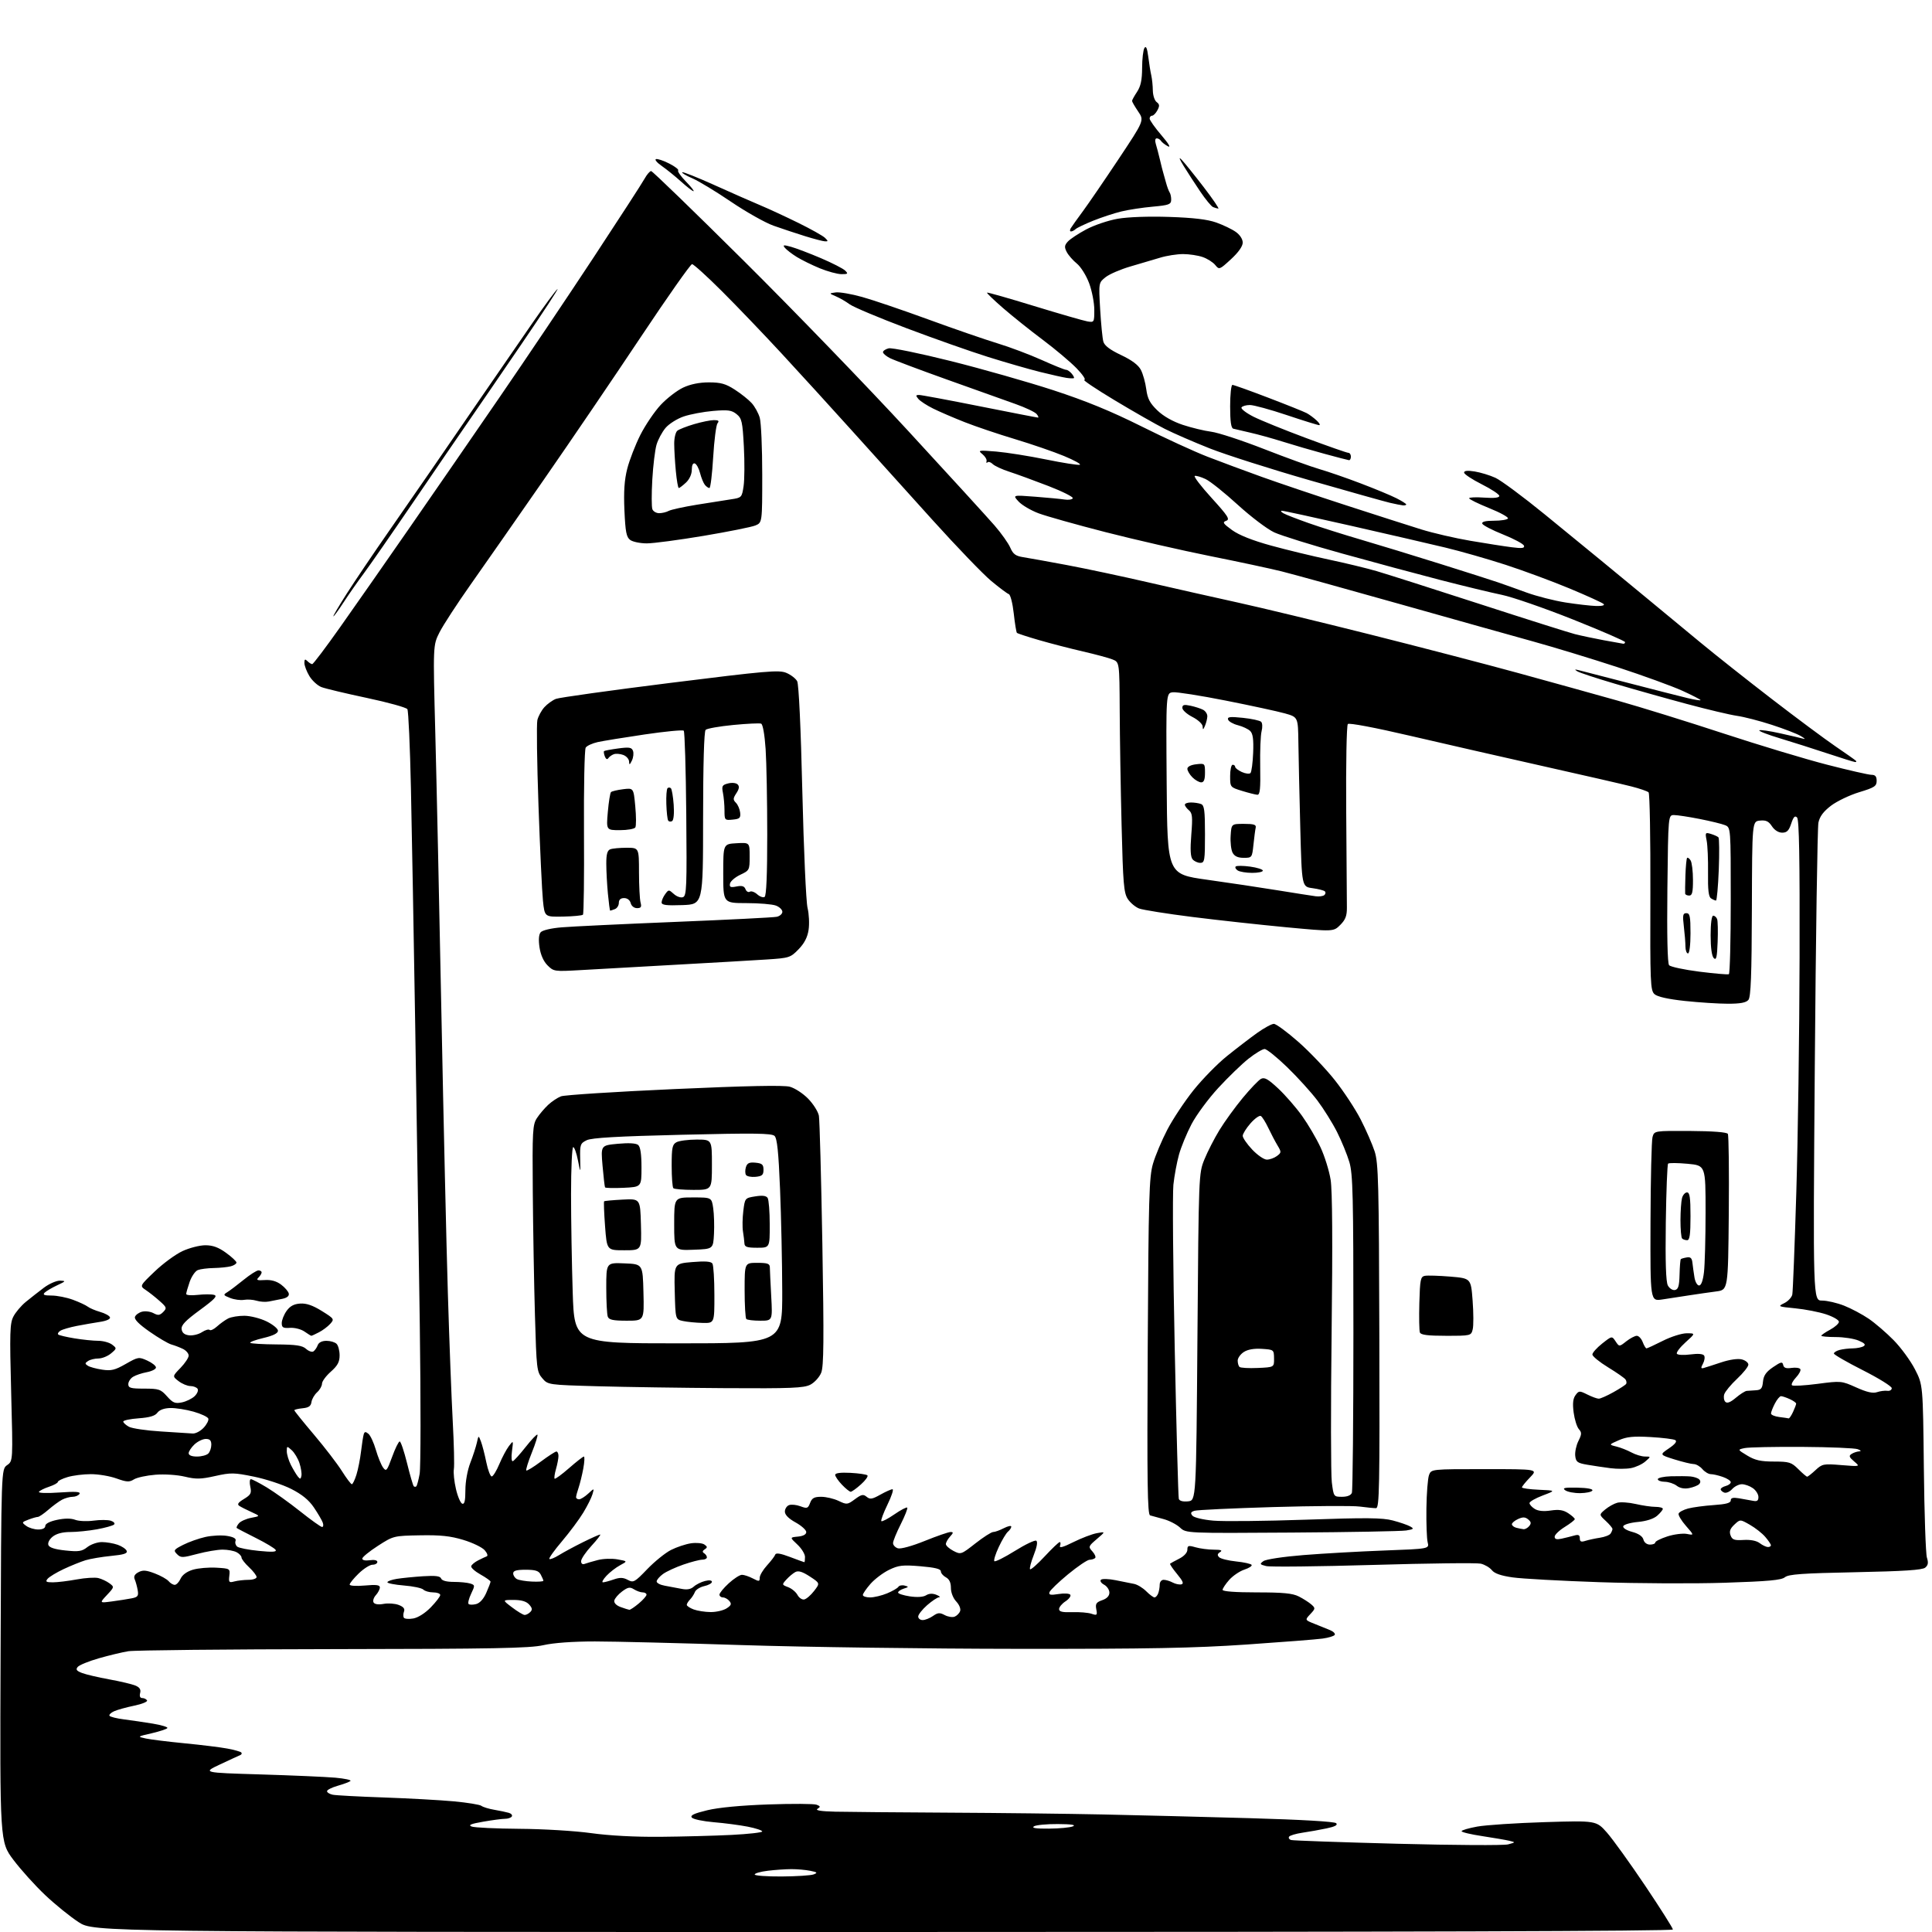<?xml version="1.0" encoding="UTF-8" standalone="no"?>
<svg 
  version="1.1" 
  xmlns="http://www.w3.org/2000/svg" 
  xmlns:xlink="http://www.w3.org/1999/xlink" 
  xmlns:svg="http://www.w3.org/2000/svg"
  xmlns:rdf="http://www.w3.org/1999/02/22-rdf-syntax-ns#"
  xmlns:cc="http://creativecommons.org/ns#"
  xmlns:dc="http://purl.org/dc/elements/1.1/"
  viewBox="0 0 768 768"
  width="768"
  height="768"
>
<style>svg {background-color: white; }</style>"
<path stroke="none" fill="black" fill-rule="evenodd" d="M351.16,768.00C37.31,768.00 37.31,768.00 31.29,764.11C27.98,761.97 22.00,757.14 18.01,753.37C14.02,749.61 8.33,743.30 5.35,739.35C-0.05,732.17 -0.05,732.17 0.23,658.10C0.50,584.04 0.50,584.04 2.83,582.41C5.16,580.78 5.16,580.78 4.44,553.61C3.81,529.78 3.92,526.06 5.32,523.36C6.19,521.66 8.39,519.06 10.20,517.57C12.02,516.08 15.25,513.54 17.39,511.93C19.53,510.31 22.45,509.04 23.89,509.08C26.30,509.16 26.20,509.30 22.69,510.94C20.60,511.92 18.37,513.23 17.74,513.86C16.89,514.71 17.58,515.00 20.52,515.00C22.67,515.00 26.47,515.75 28.97,516.67C31.46,517.59 34.13,518.83 34.89,519.42C35.66,520.01 37.87,520.95 39.81,521.51C41.75,522.06 43.51,523.03 43.72,523.66C43.95,524.34 42.36,525.07 39.80,525.46C37.44,525.82 33.25,526.55 30.50,527.08C27.75,527.62 24.84,528.47 24.03,528.97C23.22,529.48 22.82,530.15 23.14,530.48C23.46,530.80 26.38,531.49 29.61,532.02C32.85,532.55 37.10,532.99 39.06,532.99C41.02,533.00 43.49,533.68 44.56,534.50C46.46,535.97 46.46,536.04 44.14,538.00C42.84,539.10 40.59,540.01 39.14,540.02C37.69,540.02 35.83,540.47 35.00,541.02C33.72,541.86 33.71,542.13 34.92,542.91C35.69,543.41 38.26,544.11 40.61,544.46C44.20,545.00 45.70,544.64 49.98,542.19C54.92,539.38 55.19,539.33 58.54,540.85C60.44,541.71 62.00,542.95 62.00,543.60C62.00,544.25 60.37,545.08 58.38,545.46C56.38,545.83 53.91,546.66 52.88,547.31C51.84,547.95 51.00,549.27 51.00,550.24C51.00,551.73 51.96,552.00 57.33,552.00C63.14,552.00 63.90,552.25 66.40,555.07C68.73,557.68 69.60,558.03 72.32,557.47C74.07,557.10 76.34,555.99 77.37,555.00C78.40,554.01 78.94,552.71 78.56,552.10C78.19,551.50 76.90,550.99 75.69,550.98C74.49,550.97 72.38,550.09 71.00,549.03C68.50,547.11 68.50,547.11 71.75,543.76C73.54,541.91 75.00,539.71 75.00,538.87C75.00,538.03 73.99,536.84 72.75,536.23C71.51,535.62 69.45,534.83 68.16,534.47C66.87,534.11 62.96,531.81 59.46,529.36C55.18,526.37 53.28,524.43 53.66,523.45C53.97,522.64 55.25,521.72 56.52,521.41C57.78,521.09 59.81,521.36 61.02,522.01C62.83,522.98 63.53,522.89 64.87,521.54C66.38,520.00 66.28,519.68 63.48,517.19C61.83,515.71 59.35,513.75 57.98,512.83C55.50,511.17 55.50,511.17 61.50,505.43C64.80,502.27 69.75,498.64 72.50,497.35C75.25,496.07 79.34,495.02 81.60,495.01C84.58,495.00 86.83,495.82 89.85,498.01C92.13,499.66 94.00,501.41 94.00,501.89C94.00,502.37 92.99,503.04 91.75,503.37C90.51,503.70 87.47,504.01 85.00,504.06C82.53,504.10 79.66,504.47 78.64,504.87C77.62,505.27 76.16,507.38 75.40,509.55C74.65,511.72 74.02,513.90 74.02,514.38C74.01,514.86 76.06,515.03 78.58,514.74C81.10,514.46 84.02,514.45 85.07,514.73C86.59,515.13 85.42,516.38 79.44,520.77C73.66,525.01 71.97,526.79 72.20,528.40C72.41,529.84 73.35,530.60 75.19,530.81C76.67,530.98 78.96,530.42 80.27,529.56C81.59,528.70 82.96,528.30 83.33,528.67C83.70,529.04 85.02,528.42 86.25,527.30C87.49,526.17 89.48,524.74 90.68,524.12C91.89,523.51 94.81,523.02 97.18,523.04C99.56,523.06 103.53,524.08 106.00,525.29C108.47,526.51 110.50,528.17 110.50,529.00C110.50,530.00 108.58,530.96 104.71,531.87C101.52,532.63 99.17,533.50 99.47,533.80C99.78,534.11 104.47,534.39 109.91,534.43C117.73,534.49 120.18,534.85 121.67,536.20C122.70,537.13 124.02,537.58 124.60,537.20C125.17,536.81 125.94,535.71 126.29,534.75C126.70,533.65 127.98,533.00 129.77,533.00C131.33,533.00 133.14,533.54 133.80,534.20C134.46,534.86 135.00,536.92 135.00,538.79C135.00,541.40 134.20,542.88 131.50,545.27C129.57,546.97 128.00,549.12 128.00,550.03C128.00,550.94 127.13,552.48 126.06,553.45C124.99,554.42 123.97,556.17 123.81,557.35C123.58,558.96 122.69,559.58 120.25,559.81C118.46,559.99 117.00,560.34 117.00,560.61C117.00,560.87 120.51,565.23 124.80,570.29C129.09,575.36 134.08,581.86 135.90,584.75C137.72,587.64 139.50,590.00 139.86,590.00C140.22,590.00 141.04,588.30 141.69,586.22C142.34,584.14 143.16,579.98 143.52,576.97C143.87,573.96 144.36,570.89 144.59,570.14C144.93,569.07 145.33,569.03 146.47,569.97C147.26,570.63 148.58,573.49 149.41,576.33C150.24,579.18 151.53,582.34 152.28,583.37C153.53,585.08 153.83,584.72 155.88,579.12C157.10,575.75 158.46,573.00 158.89,573.00C159.32,573.00 160.63,576.89 161.81,581.64C162.98,586.39 164.18,590.51 164.47,590.80C164.76,591.09 165.22,591.11 165.50,590.83C165.77,590.56 166.37,588.35 166.81,585.92C167.26,583.49 167.29,556.75 166.87,526.50C166.44,496.25 165.63,442.70 165.05,407.50C164.48,372.30 163.71,329.92 163.35,313.32C162.99,296.71 162.36,282.58 161.94,281.91C161.53,281.24 154.28,279.23 145.84,277.44C137.41,275.65 129.26,273.71 127.75,273.12C126.24,272.53 124.10,270.58 123.00,268.77C121.91,266.97 121.01,264.62 121.00,263.55C121.00,262.03 121.27,261.87 122.20,262.80C122.86,263.46 123.72,264.00 124.11,264.00C124.51,264.00 129.52,257.36 135.25,249.25C140.99,241.14 153.32,223.47 162.66,210.00C172.01,196.53 188.13,173.15 198.49,158.06C208.86,142.97 225.70,117.92 235.92,102.40C246.14,86.87 255.27,72.78 256.20,71.08C257.14,69.39 258.32,68.00 258.83,68.00C259.34,68.00 275.95,84.09 295.74,103.75C315.53,123.41 344.95,153.85 361.11,171.40C377.28,188.94 392.69,205.82 395.36,208.90C398.03,211.98 400.84,215.94 401.60,217.70C402.72,220.28 403.73,221.02 406.74,221.49C408.81,221.81 416.57,223.21 424.00,224.60C431.43,225.99 446.05,229.10 456.50,231.51C466.95,233.92 482.93,237.52 492.00,239.51C501.07,241.50 524.70,247.20 544.50,252.18C564.30,257.16 590.85,264.07 603.50,267.54C616.15,271.01 633.92,275.94 643.00,278.50C652.08,281.06 670.99,286.92 685.04,291.54C699.08,296.15 717.61,301.74 726.22,303.96C734.83,306.18 742.80,308.00 743.94,308.00C745.45,308.00 746.00,308.64 746.00,310.40C746.00,312.51 745.14,313.07 739.07,314.91C735.25,316.07 730.21,318.49 727.85,320.28C724.82,322.60 723.36,324.56 722.85,327.02C722.46,328.94 721.81,372.46 721.41,423.75C720.69,517.00 720.69,517.00 724.31,517.00C726.30,517.00 730.24,517.91 733.08,519.03C735.91,520.15 740.31,522.49 742.86,524.23C745.41,525.97 749.87,529.81 752.77,532.76C755.66,535.71 759.47,540.91 761.22,544.31C764.40,550.50 764.40,550.50 764.76,583.50C764.95,601.65 765.50,617.71 765.98,619.19C766.63,621.20 766.46,622.20 765.30,623.16C764.16,624.11 756.79,624.59 737.53,624.98C716.43,625.40 710.96,625.79 709.52,626.98C708.14,628.13 702.87,628.61 685.62,629.17C673.46,629.56 651.02,629.46 635.76,628.94C620.51,628.42 605.00,627.57 601.30,627.04C596.70,626.39 594.09,625.49 593.04,624.17C592.19,623.11 590.21,621.95 588.63,621.58C587.05,621.21 567.84,621.43 545.95,622.08C524.05,622.72 504.87,622.93 503.32,622.54C500.76,621.90 500.66,621.72 502.23,620.57C503.21,619.85 510.12,618.81 518.23,618.16C526.08,617.53 540.53,616.71 550.34,616.35C568.17,615.68 568.17,615.68 567.52,613.09C567.16,611.67 566.94,605.59 567.02,599.60C567.10,593.60 567.57,587.64 568.06,586.35C568.95,584.00 568.95,584.00 590.17,584.00C611.39,584.00 611.39,584.00 608.20,587.30C606.44,589.11 605.00,590.89 605.00,591.25C605.00,591.61 608.04,592.04 611.75,592.20C618.50,592.50 618.50,592.50 613.25,594.48C610.36,595.58 608.00,596.93 608.00,597.49C608.00,598.06 608.93,599.10 610.07,599.81C611.42,600.66 613.62,600.88 616.46,600.45C619.68,599.97 621.44,600.24 623.39,601.52C624.82,602.46 626.00,603.52 626.00,603.88C626.00,604.24 624.20,605.64 622.00,607.00C619.80,608.36 618.00,610.10 618.00,610.86C618.00,611.86 618.78,612.08 620.75,611.65C622.26,611.32 624.51,610.76 625.75,610.41C627.46,609.92 628.00,610.18 628.00,611.50C628.00,612.84 628.50,613.07 630.25,612.51C631.49,612.12 634.08,611.56 636.00,611.27C637.92,610.98 639.83,610.24 640.23,609.62C640.64,609.00 640.98,608.18 640.98,607.79C640.99,607.40 639.79,605.96 638.32,604.60C635.64,602.11 635.64,602.11 638.07,600.06C639.41,598.94 641.57,597.72 642.88,597.37C644.19,597.01 647.49,597.23 650.21,597.86C652.93,598.49 656.47,599.00 658.08,599.00C659.68,599.00 661.00,599.35 661.00,599.78C661.00,600.21 659.99,601.44 658.75,602.53C657.34,603.76 654.48,604.69 651.08,605.00C648.10,605.27 645.48,606.04 645.26,606.69C645.04,607.38 646.54,608.34 648.82,608.95C651.38,609.64 652.95,610.72 653.29,612.01C653.60,613.20 654.66,614.00 655.91,614.00C657.06,614.00 658.00,613.62 658.00,613.15C658.00,612.69 660.16,611.61 662.80,610.75C665.44,609.90 668.93,609.46 670.55,609.76C673.49,610.33 673.49,610.33 670.20,606.57C668.38,604.50 667.07,602.30 667.27,601.68C667.48,601.06 669.19,600.15 671.07,599.65C672.96,599.16 677.54,598.54 681.25,598.29C686.13,597.96 688.00,597.45 688.00,596.44C688.00,595.43 688.88,595.20 691.25,595.59C693.04,595.89 695.51,596.34 696.75,596.58C698.47,596.93 699.00,596.58 699.00,595.08C699.00,594.00 698.00,592.41 696.78,591.56C695.56,590.70 693.60,590.00 692.43,590.00C691.27,590.00 689.52,590.87 688.56,591.93C687.60,593.00 686.18,593.62 685.41,593.33C684.63,593.03 684.00,592.44 684.00,592.01C684.00,591.58 684.90,591.00 686.00,590.71C687.10,590.42 688.00,589.74 688.00,589.19C688.00,588.64 686.58,587.70 684.85,587.10C683.12,586.49 680.97,586.00 680.07,586.00C679.18,586.00 677.67,585.10 676.73,584.00C675.79,582.90 674.23,581.99 673.26,581.99C672.29,581.98 668.84,581.14 665.59,580.13C659.69,578.28 659.69,578.28 663.42,575.75C665.90,574.07 666.75,572.96 665.96,572.47C665.30,572.07 660.88,571.52 656.13,571.25C649.29,570.86 646.67,571.12 643.50,572.51C639.50,574.27 639.50,574.27 642.50,575.01C644.15,575.41 646.85,576.47 648.50,577.36C650.15,578.26 652.58,578.99 653.90,578.99C656.31,579.00 656.31,579.00 654.02,580.98C652.77,582.07 650.20,583.25 648.32,583.60C646.43,583.95 642.78,583.97 640.19,583.63C637.61,583.30 633.48,582.68 631.00,582.26C627.05,581.59 626.46,581.16 626.18,578.74C626.01,577.22 626.57,574.56 627.44,572.82C628.79,570.12 628.81,569.45 627.61,568.09C626.84,567.21 625.92,564.25 625.55,561.50C625.08,557.92 625.29,555.96 626.29,554.60C627.62,552.80 627.86,552.78 631.00,554.35C632.82,555.26 634.86,556.00 635.53,556.00C636.20,556.00 638.83,554.84 641.36,553.42C643.90,552.00 646.18,550.52 646.42,550.12C646.67,549.73 646.56,548.95 646.18,548.38C645.81,547.82 642.69,545.64 639.25,543.54C635.81,541.44 633.00,539.14 633.00,538.44C633.00,537.74 634.75,535.78 636.88,534.09C640.77,531.02 640.77,531.02 642.22,533.21C643.68,535.40 643.68,535.40 646.47,533.20C648.01,531.99 649.90,531.00 650.66,531.00C651.42,531.00 652.48,532.12 653.00,533.50C653.52,534.88 654.20,536.00 654.50,536.00C654.81,536.00 657.73,534.65 661.00,533.00C664.27,531.35 668.53,530.00 670.47,530.00C674.01,530.00 674.01,530.00 670.01,533.61C667.81,535.59 666.27,537.63 666.58,538.13C666.89,538.64 669.31,538.76 671.95,538.41C675.00,538.01 676.99,538.17 677.42,538.87C677.79,539.47 677.58,540.91 676.96,542.07C676.07,543.74 676.11,544.10 677.17,543.82C677.90,543.63 681.03,542.62 684.12,541.59C687.51,540.46 690.78,539.98 692.37,540.38C693.82,540.74 695.00,541.68 695.00,542.46C695.00,543.25 692.99,545.78 690.52,548.09C688.06,550.39 685.77,553.16 685.42,554.24C685.08,555.32 685.27,556.67 685.84,557.24C686.56,557.96 687.85,557.47 690.02,555.64C691.74,554.19 693.68,552.96 694.33,552.90C694.97,552.85 696.62,552.73 698.00,552.65C700.05,552.53 700.56,551.92 700.81,549.24C701.05,546.79 702.04,545.36 704.81,543.47C707.96,541.33 708.55,541.20 708.84,542.58C709.09,543.76 709.99,544.08 712.14,543.77C713.76,543.53 715.34,543.74 715.65,544.24C715.96,544.74 715.19,546.24 713.93,547.57C712.68,548.90 711.96,550.30 712.33,550.67C712.71,551.04 717.27,550.79 722.48,550.11C731.85,548.88 732.02,548.90 737.89,551.53C742.12,553.43 744.49,553.97 746.16,553.40C747.45,552.97 749.29,552.73 750.25,552.87C751.21,553.01 752.00,552.53 752.00,551.81C751.99,551.09 746.82,547.88 740.50,544.68C734.17,541.48 729.00,538.49 729.00,538.05C729.00,537.60 730.01,536.96 731.25,536.63C732.49,536.30 734.85,536.01 736.50,536.00C738.15,535.98 740.09,535.59 740.82,535.13C741.77,534.53 741.21,533.91 738.82,532.90C736.99,532.13 732.91,531.50 729.75,531.50C726.59,531.50 724.00,531.26 724.00,530.98C724.00,530.69 725.58,529.61 727.50,528.57C729.43,527.53 731.00,526.12 731.00,525.42C731.00,524.73 728.71,523.40 725.91,522.47C723.11,521.54 717.60,520.47 713.66,520.08C706.75,519.41 706.60,519.33 709.27,518.02C710.80,517.27 712.24,515.72 712.47,514.58C712.70,513.44 713.42,495.18 714.06,474.00C714.70,452.82 715.29,410.89 715.36,380.80C715.46,340.98 715.19,325.80 714.36,324.96C713.50,324.10 712.92,324.71 712.03,327.41C711.11,330.20 710.31,331.00 708.45,331.00C706.98,331.00 705.40,330.01 704.37,328.45C703.07,326.46 702.01,325.96 699.60,326.20C696.50,326.50 696.50,326.50 696.40,361.22C696.32,387.68 695.99,396.31 695.02,397.47C694.11,398.57 691.83,399.00 686.92,399.00C683.16,399.00 675.45,398.50 669.79,397.90C663.11,397.18 658.87,396.24 657.71,395.21C656.04,393.72 655.93,390.94 656.05,354.70C656.12,333.29 655.80,315.41 655.34,314.97C654.88,314.52 651.80,313.46 648.50,312.62C645.20,311.77 629.45,308.15 613.50,304.58C597.55,301.00 573.74,295.56 560.59,292.50C546.58,289.23 536.31,287.29 535.79,287.81C535.29,288.31 535.00,303.71 535.14,322.60C535.27,341.25 535.39,358.41 535.41,360.75C535.44,364.06 534.85,365.60 532.77,367.68C530.09,370.36 530.09,370.36 511.30,368.60C500.96,367.62 484.18,365.79 474.00,364.51C463.82,363.23 454.29,361.71 452.80,361.14C451.32,360.56 449.29,358.85 448.30,357.34C446.73,354.94 446.42,351.24 445.85,328.05C445.48,313.45 445.15,292.89 445.10,282.37C445.00,263.24 445.00,263.24 442.25,262.14C440.74,261.53 435.45,260.11 430.50,258.97C425.55,257.83 417.72,255.81 413.10,254.47C408.48,253.13 404.49,251.83 404.24,251.57C403.99,251.32 403.42,247.84 402.98,243.84C402.54,239.83 401.66,236.39 401.01,236.17C400.37,235.96 397.21,233.59 394.00,230.92C390.79,228.25 380.34,217.39 370.76,206.78C361.19,196.18 346.67,180.07 338.49,171.00C330.32,161.93 317.80,148.20 310.68,140.50C303.56,132.80 292.89,121.66 286.96,115.75C281.04,109.84 275.70,105.00 275.10,105.00C274.51,105.00 265.40,117.94 254.87,133.75C244.35,149.56 226.99,175.10 216.30,190.50C205.61,205.90 192.46,224.74 187.08,232.37C181.70,240.00 176.13,248.55 174.71,251.37C172.12,256.50 172.12,256.50 173.04,291.50C173.55,310.75 174.64,360.93 175.47,403.00C176.30,445.07 177.45,495.02 178.03,514.00C178.60,532.98 179.48,555.92 179.97,565.00C180.46,574.08 180.66,582.62 180.42,584.00C180.18,585.38 180.55,588.94 181.25,591.92C181.94,594.90 183.07,597.52 183.76,597.75C184.65,598.05 185.00,596.55 185.00,592.35C185.00,588.97 185.82,584.44 186.95,581.52C188.02,578.76 189.19,575.15 189.56,573.50C190.22,570.50 190.22,570.50 191.18,573.00C191.71,574.38 192.67,578.10 193.32,581.28C193.97,584.45 194.95,586.99 195.50,586.91C196.05,586.82 197.40,584.61 198.50,581.98C199.60,579.35 201.31,576.15 202.29,574.85C204.09,572.50 204.09,572.50 203.52,576.84C203.19,579.31 203.34,581.04 203.86,580.84C204.37,580.65 206.67,578.10 208.98,575.17C211.29,572.24 213.38,570.05 213.63,570.30C213.88,570.55 212.89,573.76 211.42,577.42C209.95,581.09 208.96,584.29 209.20,584.54C209.45,584.79 212.06,583.19 215.01,580.99C217.95,578.80 220.73,577.00 221.18,577.00C221.63,577.00 222.00,577.79 222.00,578.76C222.00,579.72 221.56,582.06 221.02,583.94C220.48,585.83 220.23,587.56 220.47,587.80C220.71,588.04 223.28,586.16 226.19,583.62C229.09,581.08 231.75,579.00 232.10,579.00C232.45,579.00 232.35,581.14 231.87,583.75C231.39,586.36 230.54,589.80 230.00,591.40C229.45,592.99 229.00,594.68 229.00,595.15C229.00,595.62 229.53,596.00 230.19,596.00C230.84,596.00 232.47,594.99 233.81,593.75C236.25,591.50 236.25,591.50 235.51,594.00C235.11,595.38 233.46,598.67 231.85,601.32C230.25,603.97 226.44,609.08 223.40,612.67C220.35,616.26 218.09,619.43 218.38,619.71C218.66,620.00 220.38,619.31 222.20,618.19C224.01,617.06 228.29,614.76 231.69,613.07C235.10,611.38 238.20,610.00 238.57,610.00C238.95,610.00 237.40,612.01 235.13,614.48C232.86,616.94 231.00,619.69 231.00,620.58C231.00,621.59 231.55,622.00 232.44,621.66C233.23,621.36 235.59,620.67 237.69,620.13C239.78,619.59 243.30,619.48 245.50,619.88C249.50,620.60 249.50,620.60 246.50,622.21C244.85,623.09 242.41,624.98 241.08,626.40C239.74,627.83 239.11,629.00 239.68,629.00C240.24,629.00 242.15,628.49 243.93,627.87C246.42,627.01 247.71,627.04 249.56,628.03C251.80,629.23 252.29,628.96 257.27,623.78C260.19,620.74 264.44,617.31 266.70,616.15C268.96,615.00 272.55,613.80 274.66,613.49C276.77,613.18 279.18,613.40 280.00,613.97C281.24,614.82 281.27,615.15 280.14,615.88C279.20,616.49 279.12,616.96 279.89,617.43C280.50,617.81 281.00,618.54 281.00,619.06C281.00,619.58 280.17,620.00 279.16,620.00C278.14,620.00 274.78,620.87 271.67,621.94C268.57,623.01 264.92,624.69 263.55,625.69C262.18,626.69 261.05,628.01 261.03,628.64C261.01,629.27 262.46,630.03 264.25,630.34C266.04,630.65 268.98,631.21 270.79,631.57C273.10,632.04 274.59,631.78 275.79,630.70C276.73,629.85 278.74,628.85 280.25,628.47C281.91,628.05 283.00,628.19 283.00,628.81C283.00,629.38 281.62,630.14 279.93,630.51C278.25,630.89 276.58,631.93 276.24,632.84C275.89,633.75 275.02,635.09 274.31,635.82C273.59,636.55 273.00,637.51 273.00,637.95C273.00,638.39 274.24,639.22 275.75,639.78C277.26,640.34 280.30,640.81 282.50,640.82C284.70,640.84 287.54,640.18 288.82,639.36C290.68,638.16 290.90,637.58 289.94,636.43C289.29,635.64 288.14,635.00 287.38,635.00C286.62,635.00 286.00,634.50 286.00,633.88C286.00,633.27 287.66,631.25 289.70,629.38C291.73,627.52 294.09,626.00 294.95,626.01C295.80,626.01 297.74,626.66 299.25,627.45C301.74,628.75 302.00,628.72 302.00,627.16C302.00,626.22 303.31,624.02 304.90,622.27C306.50,620.52 307.97,618.59 308.18,617.97C308.43,617.20 310.30,617.50 314.03,618.92C317.04,620.06 319.61,621.00 319.75,621.00C319.89,621.00 320.00,620.06 320.00,618.90C320.00,617.75 318.63,615.53 316.96,613.97C313.93,611.13 313.93,611.13 317.21,610.82C319.31,610.61 320.50,609.96 320.50,609.02C320.50,608.21 318.59,606.48 316.25,605.19C313.50,603.68 312.00,602.16 312.00,600.89C312.00,599.82 312.74,598.65 313.65,598.31C314.55,597.96 316.60,598.17 318.20,598.77C320.83,599.76 321.19,599.64 322.03,597.43C322.76,595.50 323.66,595.00 326.44,595.00C328.36,595.00 331.46,595.73 333.34,596.62C336.61,598.18 336.87,598.16 339.83,595.97C342.44,594.04 343.16,593.89 344.50,595.00C345.84,596.11 346.70,595.97 349.93,594.16C352.04,592.97 354.22,592.00 354.77,592.00C355.32,592.00 354.43,594.74 352.80,598.08C351.17,601.43 350.07,604.40 350.35,604.68C350.63,604.96 352.95,603.76 355.50,602.00C358.05,600.24 360.36,599.03 360.64,599.30C360.91,599.57 359.75,602.53 358.07,605.87C356.38,609.21 355.00,612.60 355.00,613.40C355.00,614.21 355.86,615.14 356.91,615.47C358.03,615.83 362.49,614.61 367.61,612.54C372.44,610.59 377.05,609.00 377.85,609.00C379.06,609.00 379.03,609.31 377.65,610.83C376.74,611.83 376.00,613.17 376.00,613.80C376.00,614.43 377.35,615.64 378.99,616.50C381.94,618.02 382.07,617.97 387.74,613.52C390.91,611.04 394.08,609.00 394.80,609.00C395.51,609.00 397.43,608.31 399.05,607.47C400.67,606.64 402.00,606.36 402.00,606.85C402.00,607.35 401.41,608.25 400.69,608.85C399.96,609.45 398.31,612.20 397.02,614.97C395.72,617.73 394.94,620.27 395.27,620.60C395.61,620.94 399.27,619.11 403.41,616.53C407.54,613.95 411.38,612.12 411.93,612.46C412.57,612.85 412.20,614.96 410.93,618.17C409.83,620.97 409.17,623.50 409.47,623.80C409.77,624.10 412.39,621.80 415.30,618.67C418.20,615.55 420.88,613.00 421.26,613.00C421.63,613.00 421.68,613.67 421.37,614.48C420.98,615.50 422.60,615.06 426.65,613.03C429.87,611.43 434.07,609.82 436.00,609.46C439.50,608.81 439.50,608.81 436.00,611.80C432.63,614.67 432.56,614.86 434.25,616.72C435.22,617.79 435.70,618.96 435.34,619.33C434.97,619.70 433.95,620.02 433.08,620.04C432.21,620.07 428.39,622.66 424.58,625.79C420.78,628.93 417.45,632.13 417.20,632.90C416.83,634.01 417.57,634.16 420.81,633.65C423.09,633.28 425.14,633.42 425.47,633.95C425.80,634.48 424.92,635.66 423.53,636.57C422.14,637.48 421.00,638.86 421.00,639.63C421.00,640.68 422.33,640.99 426.25,640.86C429.14,640.76 432.58,641.05 433.90,641.50C436.08,642.24 436.25,642.08 435.79,639.70C435.38,637.53 435.77,636.93 438.15,636.10C440.01,635.45 441.00,634.41 441.00,633.09C441.00,631.98 440.05,630.56 438.89,629.94C437.73,629.32 437.17,628.44 437.64,627.98C438.11,627.52 440.75,627.60 443.50,628.16C446.25,628.72 449.55,629.38 450.84,629.63C452.12,629.88 454.28,631.19 455.63,632.54C456.98,633.89 458.47,635.00 458.94,635.00C459.40,635.00 460.06,634.29 460.39,633.42C460.73,632.55 461.00,630.97 461.00,629.92C461.00,628.84 461.69,628.00 462.57,628.00C463.43,628.00 465.03,628.48 466.12,629.06C467.21,629.65 468.77,629.99 469.58,629.81C470.68,629.58 470.26,628.54 467.91,625.70C466.18,623.61 464.93,621.75 465.13,621.58C465.34,621.40 466.96,620.51 468.75,619.60C470.70,618.61 472.00,617.19 472.00,616.04C472.00,614.37 472.40,614.25 475.24,615.07C477.03,615.58 480.29,616.01 482.49,616.02C485.39,616.03 486.09,616.29 485.01,616.97C483.92,617.66 483.82,618.22 484.62,619.02C485.22,619.62 488.27,620.38 491.39,620.70C494.51,621.02 497.27,621.64 497.54,622.06C497.80,622.49 496.50,623.34 494.65,623.95C492.79,624.56 490.09,626.40 488.64,628.02C487.19,629.65 486.00,631.44 486.00,631.99C486.00,632.62 491.11,633.00 499.55,633.00C510.06,633.00 513.82,633.36 516.30,634.62C518.06,635.51 520.29,636.94 521.27,637.79C522.94,639.26 522.92,639.45 520.86,641.65C518.68,643.97 518.68,643.97 522.59,645.52C524.74,646.37 527.54,647.51 528.81,648.04C530.07,648.57 530.87,649.40 530.57,649.89C530.27,650.37 528.11,651.04 525.76,651.36C523.42,651.69 509.80,652.75 495.50,653.73C474.62,655.15 456.70,655.49 404.50,655.44C368.75,655.41 319.48,654.74 295.00,653.95C270.52,653.15 244.20,652.50 236.50,652.50C227.75,652.50 220.06,653.05 216.00,653.98C210.60,655.20 196.52,655.47 132.50,655.55C90.15,655.61 53.48,655.98 51.00,656.39C48.52,656.80 43.24,658.06 39.25,659.21C35.27,660.35 31.50,661.89 30.89,662.63C30.03,663.67 30.41,664.20 32.63,665.05C34.20,665.65 39.08,666.79 43.49,667.59C47.90,668.39 52.56,669.50 53.86,670.05C55.54,670.77 56.07,671.62 55.70,673.03C55.38,674.27 55.69,675.00 56.53,675.00C57.28,675.00 58.14,675.42 58.45,675.93C58.77,676.44 56.46,677.39 53.31,678.04C50.17,678.69 46.58,679.69 45.33,680.26C44.08,680.83 43.27,681.63 43.53,682.05C43.79,682.47 46.36,683.11 49.25,683.48C52.14,683.84 57.31,684.61 60.75,685.17C64.18,685.74 66.79,686.53 66.54,686.93C66.29,687.33 63.48,688.26 60.30,689.00C54.50,690.33 54.50,690.33 58.00,691.09C59.92,691.50 66.90,692.36 73.50,693.00C80.10,693.64 87.72,694.58 90.42,695.09C93.13,695.60 95.61,696.30 95.92,696.64C96.24,696.99 96.05,697.46 95.50,697.68C94.95,697.90 91.35,699.56 87.50,701.37C80.50,704.67 80.50,704.67 103.50,705.36C116.15,705.74 129.57,706.33 133.31,706.66C137.06,707.00 139.76,707.58 139.31,707.97C138.87,708.35 136.59,709.21 134.25,709.87C131.91,710.54 130.00,711.50 130.00,712.02C130.00,712.54 131.01,713.17 132.25,713.43C133.49,713.69 142.60,714.18 152.50,714.52C162.40,714.87 174.95,715.56 180.38,716.06C185.82,716.57 190.77,717.37 191.38,717.86C192.00,718.34 194.30,719.05 196.50,719.42C198.70,719.80 201.29,720.34 202.26,720.63C203.24,720.91 203.77,721.56 203.46,722.07C203.14,722.58 201.93,723.00 200.77,723.00C199.61,723.00 195.70,723.52 192.08,724.15C187.14,725.01 186.00,725.49 187.50,726.08C188.60,726.51 197.15,726.91 206.50,726.98C215.91,727.04 228.63,727.81 235.00,728.70C242.18,729.70 252.52,730.25 262.50,730.16C271.30,730.08 284.01,729.75 290.75,729.41C297.49,729.07 303.00,728.45 303.00,728.03C303.00,727.61 300.41,726.75 297.25,726.13C294.09,725.51 288.01,724.71 283.75,724.36C279.49,724.00 275.56,723.17 275.01,722.51C274.28,721.63 275.86,720.88 281.15,719.60C285.67,718.51 294.59,717.67 305.52,717.29C315.01,716.96 323.60,717.01 324.61,717.40C326.16,718.00 326.22,718.25 324.97,719.04C323.99,719.66 326.30,720.03 332.00,720.17C336.68,720.28 356.93,720.45 377.00,720.56C397.07,720.66 424.75,720.99 438.50,721.28C452.25,721.57 478.49,722.23 496.80,722.75C517.33,723.34 530.50,724.10 531.15,724.75C531.87,725.47 530.72,726.10 527.35,726.81C524.68,727.38 520.36,728.15 517.74,728.53C515.12,728.92 512.73,729.63 512.42,730.12C512.12,730.61 512.46,731.20 513.19,731.43C513.91,731.66 532.95,732.33 555.50,732.92C578.05,733.51 597.85,733.62 599.50,733.17C602.50,732.35 602.50,732.35 600.00,731.74C598.62,731.41 593.79,730.58 589.25,729.89C584.71,729.21 581.00,728.33 581.00,727.93C581.00,727.54 583.81,726.71 587.25,726.09C590.69,725.47 602.74,724.68 614.03,724.33C634.56,723.70 634.56,723.70 638.83,728.54C641.17,731.21 648.02,740.73 654.05,749.70C660.07,758.68 665.00,766.46 665.00,767.01C665.00,767.66 557.83,768.00 351.16,768.00zM310.75,745.93C316.66,745.89 322.38,745.52 323.45,745.10C325.11,744.45 324.90,744.23 322.08,743.67C320.25,743.30 316.89,743.00 314.62,743.01C312.36,743.01 308.14,743.30 305.25,743.65C302.36,743.99 300.00,744.67 300.00,745.14C300.00,745.61 304.84,745.97 310.75,745.93zM417.00,726.91C421.12,726.88 425.40,726.47 426.50,726.00C427.85,725.42 425.89,725.12 420.50,725.09C416.10,725.06 411.82,725.47 411.00,726.00C409.96,726.67 411.81,726.95 417.00,726.91zM164.29,643.37C166.20,643.03 169.02,641.24 171.25,638.94C173.31,636.82 175.00,634.61 175.00,634.04C175.00,633.47 173.74,633.00 172.20,633.00C170.66,633.00 168.90,632.50 168.29,631.89C167.68,631.28 164.22,630.55 160.59,630.26C156.97,629.96 154.00,629.39 154.00,628.97C154.00,628.56 155.69,627.95 157.75,627.62C159.81,627.29 164.50,626.82 168.17,626.58C173.14,626.27 174.98,626.50 175.36,627.49C175.68,628.34 177.54,628.83 180.39,628.83C182.87,628.83 185.80,629.12 186.91,629.47C188.84,630.08 188.85,630.24 187.28,633.54C186.38,635.43 185.93,637.26 186.27,637.61C186.62,637.96 187.96,637.98 189.25,637.65C190.72,637.28 192.22,635.63 193.29,633.20C194.23,631.07 195.00,629.06 195.00,628.73C195.00,628.40 193.19,627.11 190.98,625.87C188.77,624.63 187.12,623.14 187.31,622.56C187.50,621.97 188.75,620.94 190.08,620.27C191.41,619.59 192.95,618.86 193.50,618.66C194.05,618.46 193.67,617.36 192.66,616.22C191.64,615.07 187.82,613.23 184.16,612.13C179.04,610.58 175.06,610.16 166.96,610.31C156.51,610.50 156.38,610.53 150.22,614.50C146.81,616.70 144.01,618.98 144.01,619.58C144.00,620.21 145.25,620.47 147.00,620.21C148.80,619.95 150.00,620.22 150.00,620.89C150.00,621.50 149.14,622.00 148.09,622.00C147.03,622.00 144.56,623.57 142.59,625.48C140.61,627.40 139.00,629.38 139.00,629.89C139.00,630.41 141.61,630.57 145.00,630.27C149.56,629.85 151.00,630.04 151.00,631.03C151.00,631.75 150.28,633.14 149.40,634.11C148.52,635.08 148.12,636.39 148.52,637.03C148.96,637.74 150.48,637.94 152.49,637.57C154.29,637.23 156.98,637.42 158.48,637.99C160.37,638.71 161.02,639.51 160.60,640.60C160.27,641.47 160.24,642.58 160.54,643.06C160.83,643.54 162.52,643.68 164.29,643.37zM366.78,644.00C367.76,644.00 369.60,643.27 370.87,642.38C372.80,641.03 373.57,640.97 375.52,642.01C376.81,642.70 378.58,642.99 379.46,642.66C380.33,642.32 381.32,641.34 381.65,640.47C382.00,639.57 381.35,637.94 380.13,636.63C378.89,635.32 378.00,633.06 378.00,631.22C378.00,629.09 377.35,627.72 376.00,627.00C374.90,626.41 374.00,625.34 374.00,624.61C374.00,623.68 371.60,623.09 365.88,622.61C358.82,622.02 357.21,622.21 353.43,624.03C351.04,625.19 347.72,627.70 346.04,629.60C344.37,631.51 343.00,633.50 343.00,634.03C343.00,634.57 344.30,635.00 345.88,635.00C347.46,635.00 350.50,634.27 352.63,633.39C354.76,632.50 356.78,631.33 357.12,630.79C357.46,630.25 358.59,630.02 359.62,630.30C361.32,630.74 361.29,630.86 359.25,631.51C358.01,631.91 357.00,632.60 357.00,633.06C357.00,633.51 359.10,634.19 361.66,634.58C364.58,635.01 367.00,634.86 368.12,634.16C369.30,633.42 370.71,633.35 372.21,633.95C373.47,634.46 373.95,634.90 373.28,634.94C372.62,634.97 370.48,636.40 368.53,638.10C366.59,639.81 365.00,641.84 365.00,642.60C365.00,643.37 365.80,644.00 366.78,644.00zM208.55,641.97C209.13,641.99 210.13,641.47 210.79,640.81C211.70,639.90 211.60,639.21 210.33,637.81C209.21,636.57 207.27,636.00 204.17,636.00C199.64,636.00 199.64,636.00 203.57,638.97C205.73,640.61 207.97,641.96 208.55,641.97zM250.17,639.92C250.54,639.96 252.23,638.83 253.92,637.41C255.62,635.99 257.00,634.41 257.00,633.91C257.00,633.41 256.32,633.00 255.49,633.00C254.65,633.00 253.09,632.45 252.02,631.78C250.39,630.76 249.60,630.91 247.28,632.64C245.75,633.78 244.36,635.41 244.20,636.25C244.01,637.19 245.00,638.20 246.70,638.82C248.24,639.38 249.80,639.88 250.17,639.92zM44.50,636.59C47.25,636.22 50.78,635.67 52.35,635.36C54.78,634.88 55.13,634.41 54.74,632.15C54.49,630.69 53.96,628.75 53.56,627.83C53.06,626.66 53.51,625.80 55.03,624.98C56.77,624.05 58.10,624.15 61.53,625.46C63.90,626.36 66.38,627.76 67.04,628.55C67.70,629.35 68.79,630.00 69.46,630.00C70.13,630.00 71.18,628.90 71.79,627.55C72.49,626.01 74.32,624.69 76.70,623.98C78.79,623.36 82.97,623.00 86.00,623.18C91.42,623.50 91.49,623.54 91.16,626.39C90.85,628.99 91.06,629.22 93.16,628.65C94.45,628.31 96.96,628.02 98.75,628.01C100.54,628.01 102.00,627.51 102.00,626.90C102.00,626.30 100.65,624.54 99.00,623.00C97.35,621.46 96.00,619.72 96.00,619.13C96.00,618.55 95.13,617.60 94.07,617.04C93.00,616.47 90.49,616.00 88.48,616.00C86.47,616.00 81.94,616.77 78.41,617.71C72.49,619.29 71.87,619.30 70.37,617.80C68.87,616.30 69.05,616.01 72.79,614.11C75.01,612.98 78.99,611.56 81.63,610.97C84.27,610.38 88.16,610.19 90.28,610.55C92.91,610.99 93.98,611.62 93.63,612.53C93.35,613.26 93.65,614.29 94.31,614.82C94.96,615.34 98.82,616.10 102.88,616.50C108.30,617.04 110.07,616.93 109.56,616.09C109.17,615.46 105.62,613.33 101.68,611.36C97.73,609.38 94.32,607.60 94.11,607.41C93.89,607.21 94.27,606.37 94.96,605.55C95.64,604.73 97.84,603.74 99.85,603.36C103.50,602.67 103.50,602.67 100.00,601.08C98.08,600.21 95.90,599.11 95.17,598.64C94.17,597.99 94.62,597.30 96.99,595.86C99.73,594.19 100.06,593.55 99.49,590.97C99.13,589.34 99.24,588.00 99.73,588.00C100.22,588.00 103.07,589.48 106.06,591.28C109.05,593.09 115.02,597.36 119.32,600.78C123.61,604.20 127.54,607.00 128.03,607.00C128.53,607.00 128.65,606.21 128.30,605.25C127.95,604.29 126.36,601.58 124.77,599.23C122.75,596.25 120.03,594.04 115.73,591.86C112.34,590.15 105.69,587.96 100.95,586.99C93.03,585.37 91.76,585.35 85.54,586.74C79.84,588.02 77.92,588.06 73.45,586.99C70.44,586.27 65.39,585.94 61.77,586.23C58.26,586.51 54.42,587.34 53.24,588.08C51.41,589.23 50.38,589.17 46.29,587.71C43.66,586.76 39.08,585.99 36.12,586.00C33.15,586.00 28.99,586.52 26.87,587.16C24.74,587.80 23.00,588.66 23.00,589.08C23.00,589.50 21.43,590.36 19.51,591.00C17.60,591.63 15.78,592.54 15.48,593.03C15.18,593.53 18.70,593.64 23.63,593.29C30.09,592.84 32.13,592.98 31.60,593.84C31.20,594.48 29.98,595.00 28.88,595.00C27.77,595.00 25.89,595.52 24.68,596.15C23.48,596.78 21.02,598.58 19.22,600.15C17.41,601.72 15.53,603.00 15.03,603.00C14.54,603.00 12.86,603.48 11.32,604.07C8.60,605.11 8.57,605.20 10.44,606.57C11.51,607.36 13.65,608.00 15.19,608.00C16.95,608.00 18.00,607.47 18.00,606.58C18.00,605.70 19.77,604.78 22.66,604.17C25.71,603.52 28.22,603.51 29.89,604.15C31.30,604.69 34.58,604.83 37.17,604.48C39.76,604.12 42.86,604.14 44.04,604.51C45.23,604.89 45.82,605.57 45.35,606.02C44.88,606.47 41.83,607.32 38.57,607.92C35.30,608.51 30.52,609.00 27.93,609.00C24.84,609.00 22.44,609.64 20.94,610.84C19.61,611.92 18.91,613.31 19.24,614.19C19.63,615.20 21.88,615.91 26.01,616.34C31.29,616.90 32.57,616.70 34.73,614.99C36.13,613.90 38.72,613.00 40.49,613.00C42.25,613.00 45.08,613.48 46.77,614.07C48.46,614.66 50.07,615.75 50.36,616.50C50.75,617.52 49.24,618.01 44.19,618.50C40.51,618.86 35.92,619.64 34.00,620.22C32.08,620.81 28.16,622.40 25.29,623.74C22.43,625.09 19.56,626.83 18.92,627.60C17.96,628.75 18.33,629.00 21.01,629.00C22.80,629.00 27.07,628.48 30.49,627.85C33.91,627.22 37.78,626.98 39.10,627.31C40.42,627.64 42.40,628.57 43.50,629.38C45.47,630.83 45.45,630.90 42.50,634.05C39.50,637.25 39.50,637.25 44.50,636.59zM319.69,635.81C320.55,635.64 322.32,634.12 323.62,632.42C325.99,629.35 325.99,629.35 321.92,626.68C318.99,624.77 317.37,624.27 316.16,624.91C315.23,625.41 313.64,626.74 312.61,627.88C310.77,629.92 310.78,629.96 313.31,630.93C314.72,631.46 316.39,632.85 317.01,634.01C317.63,635.17 318.84,635.98 319.69,635.81zM211.46,628.70C213.96,628.82 216.00,628.67 216.00,628.39C216.00,628.10 215.53,627.00 214.96,625.93C214.15,624.42 212.85,624.00 208.96,624.00C205.29,624.00 204.00,624.38 204.00,625.45C204.00,626.25 204.66,627.26 205.46,627.70C206.26,628.14 208.96,628.59 211.46,628.70zM702.75,614.97C703.44,614.99 703.98,614.66 703.96,614.25C703.94,613.84 702.93,612.34 701.71,610.93C700.50,609.51 697.75,607.35 695.61,606.13C691.73,603.91 691.73,603.91 689.44,606.06C687.74,607.66 687.34,608.76 687.92,610.32C688.57,612.08 689.41,612.38 693.10,612.16C695.86,611.99 698.25,612.46 699.50,613.41C700.60,614.25 702.06,614.95 702.75,614.97zM513.50,609.22C471.50,609.50 471.50,609.50 469.08,607.24C467.75,606.00 464.82,604.48 462.58,603.87C460.34,603.27 457.91,602.60 457.19,602.39C456.13,602.09 455.95,589.62 456.24,535.26C456.56,475.66 456.79,467.87 458.33,462.60C459.27,459.36 461.84,453.27 464.03,449.06C466.22,444.86 470.90,437.80 474.44,433.37C477.99,428.94 483.95,422.86 487.69,419.85C491.44,416.83 496.81,412.71 499.63,410.68C502.46,408.66 505.49,407.00 506.38,407.00C507.26,407.00 511.65,410.23 516.13,414.17C520.61,418.12 527.14,424.98 530.65,429.42C534.16,433.85 538.77,440.86 540.89,444.99C543.01,449.12 545.51,454.84 546.44,457.69C547.94,462.33 548.14,470.18 548.31,531.19C548.48,591.32 548.32,599.50 547.00,599.52C546.17,599.53 543.25,599.24 540.50,598.88C537.75,598.51 522.28,598.61 506.12,599.08C489.96,599.56 475.87,600.22 474.81,600.56C473.34,601.03 473.15,601.48 474.00,602.50C474.63,603.26 478.26,604.12 482.31,604.48C486.26,604.84 502.79,604.66 519.04,604.10C543.05,603.26 549.53,603.32 553.65,604.41C556.44,605.14 559.56,606.21 560.58,606.79C562.21,607.69 562.00,607.90 558.97,608.39C557.06,608.69 536.60,609.07 513.50,609.22zM605.63,607.88C606.25,607.95 607.27,607.38 607.89,606.63C608.75,605.59 608.66,604.96 607.48,603.99C606.30,603.01 605.36,602.97 603.47,603.83C602.11,604.45 601.00,605.38 601.00,605.91C601.00,606.43 601.79,607.06 602.75,607.31C603.71,607.56 605.01,607.82 605.63,607.88zM472.24,596.81C475.50,596.50 475.50,596.50 476.00,531.50C476.50,466.88 476.51,466.47 478.76,460.91C480.00,457.84 482.70,452.57 484.76,449.20C486.82,445.83 490.98,440.09 494.00,436.45C497.02,432.80 500.29,429.39 501.25,428.87C502.65,428.12 504.06,428.91 508.13,432.71C510.95,435.35 515.21,440.25 517.61,443.61C520.01,446.97 523.31,452.59 524.94,456.11C526.58,459.62 528.38,465.43 528.95,469.00C529.63,473.28 529.77,493.91 529.34,529.50C528.98,559.20 529.02,586.09 529.42,589.25C530.14,594.95 530.17,595.00 533.46,595.00C535.57,595.00 537.01,594.42 537.39,593.42C537.73,592.55 538.00,563.83 538.00,529.60C538.00,475.26 537.80,466.67 536.39,461.93C535.50,458.95 533.30,453.58 531.50,450.00C529.70,446.43 526.19,440.80 523.71,437.50C521.22,434.20 515.82,428.24 511.70,424.25C507.58,420.26 503.53,417.00 502.70,417.00C501.86,417.00 498.99,418.73 496.32,420.84C493.64,422.96 488.23,428.19 484.29,432.47C480.34,436.75 475.56,443.23 473.65,446.87C471.74,450.52 469.49,455.98 468.66,459.00C467.82,462.02 466.82,467.41 466.44,470.96C466.07,474.51 466.30,503.76 466.97,535.96C467.64,568.16 468.37,595.09 468.59,595.81C468.84,596.64 470.20,597.01 472.24,596.81zM628.16,593.55C625.78,593.57 623.10,593.06 622.22,592.42C620.92,591.47 621.88,591.26 627.05,591.37C630.98,591.45 633.30,591.89 633.00,592.50C632.73,593.05 630.55,593.52 628.16,593.55zM338.17,593.00C337.73,593.00 336.16,591.74 334.69,590.20C333.21,588.65 332.00,586.89 332.00,586.28C332.00,585.56 334.10,585.28 338.06,585.48C341.40,585.66 344.44,586.10 344.81,586.48C345.19,586.86 344.03,588.48 342.23,590.08C340.44,591.69 338.61,593.00 338.17,593.00zM671.47,591.54C669.56,591.92 667.78,591.58 666.50,590.59C665.40,589.75 663.26,589.05 661.75,589.03C660.24,589.01 659.00,588.55 659.00,588.00C659.00,587.45 661.36,586.93 664.25,586.84C667.14,586.76 670.62,586.79 672.00,586.91C673.38,587.04 674.93,587.56 675.45,588.07C676.05,588.66 676.04,589.36 675.42,589.98C674.88,590.52 673.10,591.22 671.47,591.54zM119.82,586.65C120.00,585.73 119.65,583.47 119.04,581.61C118.43,579.76 117.04,577.44 115.96,576.47C114.07,574.75 114.00,574.77 114.00,576.89C114.00,578.11 114.73,580.54 115.62,582.30C116.52,584.06 117.76,586.13 118.37,586.91C119.32,588.09 119.55,588.05 119.82,586.65zM718.37,587.00C718.66,587.00 720.16,585.83 721.70,584.39C724.36,581.92 724.89,581.81 732.00,582.40C739.50,583.01 739.50,583.01 737.05,580.94C735.03,579.22 734.86,578.70 736.05,577.95C736.85,577.44 738.17,577.00 739.00,576.95C739.98,576.90 739.81,576.60 738.50,576.08C737.40,575.65 727.50,575.23 716.50,575.16C705.50,575.09 695.18,575.30 693.57,575.63C690.65,576.24 690.65,576.24 694.57,578.61C697.66,580.48 699.92,580.99 705.17,580.99C711.25,581.00 712.11,581.27 714.85,584.00C716.50,585.65 718.08,587.00 718.37,587.00zM78.30,579.00C80.11,579.00 82.14,578.46 82.80,577.80C83.46,577.14 84.00,575.57 84.00,574.30C84.00,572.60 83.43,572.00 81.81,572.00C80.61,572.00 78.59,572.98 77.31,574.17C76.04,575.37 75.00,576.95 75.00,577.67C75.00,578.51 76.23,579.00 78.30,579.00zM76.58,569.84C77.72,569.93 79.68,568.91 80.93,567.57C82.19,566.24 83.03,564.59 82.81,563.92C82.58,563.25 79.95,562.01 76.95,561.16C73.95,560.31 69.78,559.66 67.68,559.71C65.26,559.77 63.38,560.46 62.56,561.58C61.65,562.84 59.48,563.48 55.13,563.80C51.76,564.04 49.00,564.62 49.00,565.09C49.00,565.55 50.01,566.48 51.25,567.16C52.49,567.83 58.22,568.68 64.00,569.03C69.78,569.39 75.43,569.75 76.58,569.84zM711.00,563.83C711.27,563.92 712.06,562.77 712.75,561.29C713.44,559.81 714.00,558.31 714.00,557.96C714.00,557.61 712.85,556.80 711.45,556.16C710.05,555.52 708.49,555.00 707.98,555.00C707.47,555.00 706.36,556.33 705.53,557.95C704.69,559.57 704.00,561.34 704.00,561.89C704.00,562.43 705.46,563.05 707.25,563.28C709.04,563.50 710.73,563.75 711.00,563.83zM288.30,551.81C271.36,551.70 248.57,551.37 237.66,551.06C217.82,550.50 217.82,550.50 215.56,547.86C213.39,545.34 213.26,544.19 212.65,522.86C212.29,510.56 211.91,488.53 211.79,473.90C211.59,449.48 211.73,447.07 213.43,444.47C214.44,442.92 216.45,440.55 217.89,439.21C219.32,437.87 221.62,436.34 223.00,435.81C224.38,435.28 244.59,433.98 267.93,432.93C296.82,431.63 311.50,431.33 313.95,431.99C315.93,432.52 319.22,434.66 321.25,436.75C323.29,438.83 325.21,441.88 325.52,443.52C325.82,445.16 326.44,468.10 326.90,494.50C327.56,532.80 327.47,543.14 326.44,545.68C325.74,547.43 323.79,549.57 322.13,550.43C319.55,551.77 314.56,551.97 288.30,551.81zM499.96,543.79C506.50,543.50 506.50,543.50 506.45,540.00C506.41,536.54 506.36,536.50 501.62,536.19C498.48,535.99 495.99,536.43 494.41,537.46C493.09,538.33 492.00,539.86 492.00,540.86C492.00,541.85 492.32,542.99 492.71,543.37C493.10,543.76 496.36,543.95 499.96,543.79zM269.66,534.00C311.00,534.00 311.00,534.00 310.95,513.25C310.92,501.84 310.53,483.58 310.08,472.67C309.48,457.89 308.92,452.52 307.89,451.54C306.76,450.48 299.82,450.39 271.21,451.08C245.44,451.70 235.18,452.29 233.21,453.26C230.69,454.49 230.51,455.00 230.63,460.54C230.77,466.50 230.77,466.50 229.74,461.25C229.18,458.36 228.33,456.00 227.86,456.00C227.39,456.00 227.00,464.44 227.00,474.75C227.00,485.06 227.30,502.61 227.66,513.75C228.32,534.00 228.32,534.00 269.66,534.00zM123.77,531.00C123.59,531.00 122.36,530.24 121.03,529.31C119.70,528.38 117.13,527.72 115.31,527.84C112.53,528.03 112.00,527.72 112.00,525.94C112.00,524.77 112.86,522.60 113.92,521.11C115.28,519.20 116.84,518.35 119.31,518.19C121.77,518.02 124.30,518.89 127.91,521.13C132.87,524.22 132.97,524.37 131.26,526.26C130.30,527.33 128.29,528.83 126.80,529.60C125.32,530.37 123.95,531.00 123.77,531.00zM574.86,531.00C567.57,531.00 564.80,530.65 564.43,529.68C564.15,528.96 564.06,523.68 564.21,517.94C564.47,508.60 564.70,507.49 566.41,507.16C567.47,506.96 572.02,507.10 576.53,507.47C584.72,508.16 584.72,508.16 585.39,517.03C585.76,521.91 585.78,527.04 585.42,528.45C584.79,530.97 584.66,531.00 574.86,531.00zM279.25,525.88C276.64,525.82 273.15,525.48 271.50,525.12C268.50,524.48 268.50,524.48 268.22,513.39C267.94,502.30 267.94,502.30 275.18,501.69C280.34,501.26 282.65,501.43 283.20,502.29C283.62,502.96 283.98,508.56 283.98,514.75C284.00,526.00 284.00,526.00 279.25,525.88zM249.14,525.00C243.75,525.00 242.08,524.65 241.61,523.42C241.27,522.55 241.00,517.35 241.00,511.87C241.00,501.91 241.00,501.91 248.25,502.21C255.50,502.50 255.50,502.50 255.78,513.75C256.07,525.00 256.07,525.00 249.14,525.00zM302.22,525.00C299.53,525.00 297.03,524.70 296.67,524.33C296.30,523.97 296.00,518.79 296.00,512.83C296.00,502.00 296.00,502.00 301.00,502.00C305.09,502.00 306.00,502.32 306.02,503.75C306.03,504.71 306.28,509.89 306.57,515.25C307.10,525.00 307.10,525.00 302.22,525.00zM106.87,517.37C105.56,517.63 103.38,517.49 102.00,517.06C100.62,516.63 98.38,516.47 97.00,516.71C95.62,516.95 93.15,516.62 91.50,515.97C88.73,514.88 88.64,514.71 90.37,513.65C91.39,513.02 94.31,510.81 96.85,508.75C99.39,506.69 102.03,505.00 102.73,505.00C103.43,505.00 104.00,505.36 104.00,505.80C104.00,506.24 103.44,507.16 102.75,507.85C101.75,508.85 102.25,509.05 105.24,508.84C107.76,508.67 109.88,509.27 111.74,510.65C113.26,511.79 114.63,513.39 114.80,514.22C114.99,515.20 114.06,515.94 112.16,516.32C110.55,516.64 108.17,517.11 106.87,517.37zM660.75,516.56C656.00,517.27 656.00,517.27 656.10,485.89C656.15,468.62 656.52,453.38 656.90,452.00C657.61,449.50 657.61,449.50 671.89,449.58C680.87,449.63 686.42,450.06 686.84,450.73C687.20,451.32 687.37,465.52 687.22,482.28C686.94,512.75 686.94,512.75 682.22,513.37C679.62,513.71 674.80,514.40 671.50,514.91C668.20,515.43 663.36,516.17 660.75,516.56zM665.82,512.80C667.14,512.54 667.53,511.24 667.65,506.67C667.73,503.48 667.95,500.72 668.15,500.53C668.34,500.34 669.40,500.03 670.50,499.85C672.01,499.58 672.57,500.11 672.77,502.00C672.92,503.38 673.28,505.96 673.57,507.75C673.85,509.54 674.68,511.00 675.41,511.00C676.25,511.00 676.95,509.10 677.35,505.75C677.70,502.86 677.99,492.13 677.99,481.89C678.00,463.29 678.00,463.29 670.85,462.62C666.92,462.26 663.44,462.23 663.10,462.56C662.77,462.89 662.36,473.45 662.18,486.02C661.97,501.72 662.22,509.54 663.00,511.00C663.63,512.17 664.89,512.98 665.82,512.80zM248.15,497.00C241.24,497.00 241.24,497.00 240.52,487.43C240.13,482.17 239.96,477.72 240.15,477.54C240.34,477.36 243.65,477.06 247.50,476.86C254.50,476.50 254.50,476.50 254.78,486.75C255.07,497.00 255.07,497.00 248.15,497.00zM275.75,496.79C268.00,497.08 268.00,497.08 268.00,486.54C268.00,476.00 268.00,476.00 275.44,476.00C282.88,476.00 282.88,476.00 283.51,480.25C283.85,482.59 283.99,487.20 283.82,490.50C283.50,496.50 283.50,496.50 275.75,496.79zM301.00,496.00C296.94,496.00 295.98,495.67 295.92,494.25C295.87,493.29 295.61,491.15 295.34,489.50C295.07,487.85 295.13,484.19 295.48,481.37C296.11,476.27 296.14,476.23 300.22,475.58C303.09,475.12 304.58,475.31 305.15,476.21C305.60,476.92 305.98,481.66 305.98,486.75C306.00,496.00 306.00,496.00 301.00,496.00zM670.67,493.00C669.93,493.00 669.03,492.70 668.67,492.33C668.30,491.97 668.01,488.70 668.01,485.08C668.02,481.46 668.30,477.49 668.63,476.25C668.96,475.01 669.86,474.00 670.62,474.00C671.70,474.00 672.00,476.08 672.00,483.50C672.00,490.75 671.68,493.00 670.67,493.00zM247.90,472.17C244.00,472.35 240.67,472.27 240.51,472.00C240.36,471.73 239.91,467.86 239.52,463.40C238.82,455.31 238.82,455.31 245.58,454.67C249.94,454.27 252.82,454.43 253.67,455.14C254.57,455.89 255.00,458.78 255.00,464.04C255.00,471.84 255.00,471.84 247.90,472.17zM275.67,473.00C271.63,473.00 268.03,472.70 267.67,472.33C267.30,471.97 267.00,467.93 267.00,463.37C267.00,456.19 267.26,454.93 268.93,454.04C270.00,453.47 273.60,453.00 276.93,453.00C283.00,453.00 283.00,453.00 283.00,463.00C283.00,473.00 283.00,473.00 275.67,473.00zM300.34,467.81C298.61,467.97 296.89,467.63 296.53,467.05C296.17,466.46 296.16,465.06 296.52,463.93C297.03,462.34 297.87,461.95 300.34,462.19C302.96,462.45 303.50,462.92 303.50,465.00C303.50,467.07 302.96,467.55 300.34,467.81zM503.56,460.97C504.69,460.98 506.49,460.35 507.56,459.56C509.41,458.18 509.42,457.98 507.82,455.31C506.89,453.76 505.26,450.65 504.18,448.38C503.11,446.11 501.77,443.98 501.21,443.63C500.66,443.29 498.81,444.60 497.10,446.54C495.40,448.48 494.00,450.72 494.00,451.52C494.00,452.31 495.69,454.76 497.75,456.95C499.81,459.14 502.43,460.95 503.56,460.97zM687.25,387.26C687.66,387.05 688.00,373.85 688.00,357.92C688.00,328.96 688.00,328.96 685.75,328.02C684.51,327.51 679.96,326.40 675.64,325.55C671.32,324.70 666.74,324.00 665.46,324.00C663.14,324.00 663.14,324.00 662.81,353.25C662.61,371.88 662.85,382.93 663.49,383.68C664.05,384.32 669.45,385.48 675.50,386.25C681.55,387.01 686.84,387.47 687.25,387.26zM230.83,385.63C220.39,386.23 220.10,386.19 217.66,383.75C216.07,382.17 214.91,379.55 214.47,376.62C214.02,373.63 214.18,371.49 214.91,370.61C215.58,369.80 219.03,368.98 223.28,368.63C227.25,368.29 247.60,367.32 268.50,366.47C289.40,365.62 307.51,364.71 308.75,364.44C309.99,364.18 311.00,363.28 311.00,362.46C311.00,361.63 309.85,360.51 308.43,359.98C307.02,359.44 301.74,359.00 296.68,359.00C287.50,358.99 287.50,358.99 287.50,347.25C287.50,335.50 287.50,335.50 292.75,335.20C298.00,334.90 298.00,334.90 298.00,340.44C298.00,345.86 297.92,346.02 294.26,347.74C292.21,348.71 290.38,350.29 290.19,351.24C289.92,352.67 290.38,352.87 292.78,352.39C294.96,351.96 295.88,352.24 296.35,353.47C296.70,354.38 297.47,354.83 298.06,354.47C298.64,354.10 299.97,354.57 301.00,355.50C302.03,356.43 303.35,356.90 303.94,356.54C304.64,356.10 305.00,347.70 304.99,331.69C304.99,318.39 304.70,303.14 304.35,297.80C303.96,292.02 303.24,287.92 302.56,287.66C301.94,287.42 296.94,287.66 291.46,288.19C285.98,288.72 281.05,289.59 280.50,290.13C279.87,290.75 279.50,303.84 279.49,325.30C279.48,359.50 279.48,359.50 271.24,359.79C264.85,360.02 263.00,359.78 263.00,358.73C263.00,357.99 263.63,356.51 264.41,355.45C265.78,353.57 265.87,353.57 267.87,355.38C269.02,356.42 270.63,356.97 271.51,356.63C272.93,356.09 273.07,352.48 272.80,323.59C272.64,305.76 272.19,290.85 271.80,290.47C271.42,290.08 264.44,290.75 256.30,291.95C248.16,293.15 239.75,294.52 237.60,294.99C235.46,295.47 233.31,296.45 232.83,297.18C232.34,297.90 232.04,313.01 232.14,330.75C232.25,348.48 232.07,363.27 231.73,363.61C231.39,363.94 227.83,364.28 223.81,364.36C216.50,364.50 216.50,364.50 215.83,358.00C215.46,354.43 214.66,337.44 214.06,320.25C213.45,303.07 213.25,287.77 213.61,286.25C213.97,284.74 215.22,282.44 216.38,281.14C217.55,279.85 219.62,278.35 221.00,277.81C222.38,277.28 242.81,274.42 266.41,271.47C304.74,266.68 309.66,266.25 312.57,267.47C314.37,268.22 316.31,269.72 316.89,270.80C317.53,271.99 318.34,289.22 318.94,314.63C319.49,337.66 320.42,358.48 321.01,360.90C321.60,363.32 321.79,367.24 321.43,369.61C320.99,372.58 319.75,374.98 317.44,377.36C314.22,380.68 313.74,380.83 304.80,381.41C299.68,381.75 283.35,382.69 268.50,383.51C253.65,384.33 236.70,385.28 230.83,385.63zM682.79,374.39C682.56,380.57 682.25,381.86 681.25,380.86C680.46,380.07 680.00,376.70 680.00,371.80C680.00,367.11 680.41,364.00 681.03,364.00C681.60,364.00 682.29,364.60 682.58,365.34C682.86,366.07 682.96,370.15 682.79,374.39zM671.00,379.00C670.45,379.00 670.00,377.76 669.99,376.25C669.99,374.74 669.70,371.14 669.35,368.25C668.82,363.80 668.97,363.00 670.36,363.00C671.74,363.00 672.00,364.25 672.00,371.00C672.00,375.67 671.58,379.00 671.00,379.00zM242.56,362.00C242.41,362.00 242.00,358.96 241.65,355.25C241.30,351.54 241.01,346.19 241.01,343.36C241.00,339.59 241.42,338.05 242.58,337.61C243.45,337.27 246.38,337.00 249.08,337.00C254.00,337.00 254.00,337.00 254.01,346.75C254.02,352.11 254.30,357.51 254.63,358.75C255.11,360.53 254.82,361.00 253.23,361.00C252.07,361.00 251.01,360.16 250.71,359.00C250.40,357.80 249.35,357.00 248.09,357.00C246.71,357.00 246.00,357.64 246.00,358.89C246.00,359.93 245.29,361.06 244.42,361.39C243.55,361.73 242.71,362.00 242.56,362.00zM682.13,357.98C681.78,357.98 680.90,357.59 680.17,357.12C679.19,356.51 678.87,353.75 678.97,346.89C679.04,341.72 678.79,335.99 678.42,334.14C677.78,330.96 677.87,330.82 680.12,331.50C681.43,331.90 682.77,332.51 683.11,332.86C683.44,333.21 683.50,339.01 683.24,345.75C682.97,352.49 682.47,357.99 682.13,357.98zM526.43,355.82C526.95,355.39 527.05,354.72 526.66,354.33C526.28,353.95 524.06,353.38 521.73,353.06C517.50,352.50 517.50,352.50 516.88,329.00C516.54,316.07 516.21,300.90 516.13,295.28C516.00,285.06 516.00,285.06 510.75,283.58C507.86,282.77 497.27,280.48 487.22,278.49C477.17,276.50 467.72,275.01 466.22,275.19C463.50,275.50 463.50,275.50 463.77,311.50C464.04,347.50 464.04,347.50 479.77,349.70C488.42,350.91 501.12,352.81 508.00,353.93C514.88,355.05 521.62,356.10 523.00,356.28C524.38,356.46 525.92,356.25 526.43,355.82zM671.50,356.00C670.67,356.00 669.95,355.66 669.88,355.25C669.82,354.84 669.87,351.57 669.98,348.00C670.10,344.43 670.40,341.29 670.65,341.03C670.90,340.77 671.53,341.22 672.04,342.03C672.55,342.84 672.98,346.31 672.98,349.75C673.00,354.65 672.67,356.00 671.50,356.00zM497.75,346.98C495.41,346.98 492.84,346.55 492.03,346.04C491.22,345.53 490.85,344.81 491.21,344.45C491.58,344.09 494.15,344.11 496.94,344.49C499.72,344.87 502.00,345.60 502.00,346.09C502.00,346.59 500.09,346.99 497.75,346.98zM477.12,343.00C476.09,343.00 474.71,342.36 474.06,341.58C473.24,340.58 473.09,337.65 473.56,331.80C474.13,324.76 473.98,323.23 472.62,322.10C471.73,321.36 471.00,320.36 471.00,319.88C471.00,319.39 472.09,319.00 473.42,319.00C474.75,319.00 476.55,319.27 477.42,319.61C478.73,320.11 479.00,322.14 479.00,331.61C479.00,342.09 478.85,343.00 477.12,343.00zM494.40,341.00C492.08,341.00 490.74,340.39 489.98,338.97C489.38,337.85 489.03,334.81 489.20,332.22C489.50,327.50 489.50,327.50 494.50,327.50C498.43,327.50 499.43,327.82 499.16,329.00C498.97,329.82 498.57,332.86 498.27,335.75C497.73,340.92 497.67,341.00 494.40,341.00zM246.43,330.00C240.99,330.00 240.99,330.00 241.62,322.75C241.97,318.76 242.54,315.22 242.88,314.88C243.22,314.53 245.38,314.02 247.67,313.73C251.85,313.21 251.85,313.21 252.53,320.52C252.91,324.55 252.92,328.32 252.55,328.92C252.18,329.51 249.43,330.00 246.43,330.00zM267.18,326.39C266.61,326.74 265.90,326.64 265.60,326.16C265.30,325.68 264.98,322.74 264.88,319.63C264.77,316.52 264.99,313.68 265.35,313.32C265.71,312.96 266.31,312.98 266.69,313.35C267.07,313.73 267.57,316.68 267.80,319.89C268.05,323.34 267.79,326.01 267.18,326.39zM291.25,325.81C288.08,326.12 288.00,326.03 288.00,322.19C288.00,320.02 287.72,316.87 287.38,315.17C286.84,312.45 287.07,312.02 289.46,311.42C290.98,311.04 292.61,311.21 293.22,311.82C293.99,312.59 293.85,313.59 292.72,315.31C291.37,317.37 291.34,317.91 292.54,319.11C293.31,319.88 294.06,321.63 294.22,323.00C294.46,325.16 294.06,325.54 291.25,325.81zM499.82,315.93C499.10,315.89 496.36,315.20 493.75,314.40C489.01,312.94 489.00,312.93 489.00,308.47C489.00,306.01 489.45,304.00 490.00,304.00C490.55,304.00 491.00,304.38 491.00,304.84C491.00,305.30 492.19,306.22 493.65,306.89C495.11,307.55 496.66,307.74 497.08,307.30C497.51,306.86 497.99,303.24 498.15,299.25C498.36,293.90 498.05,291.64 496.97,290.58C496.16,289.79 493.96,288.76 492.07,288.28C490.18,287.80 488.43,286.80 488.18,286.05C487.82,284.95 488.96,284.82 494.07,285.35C497.56,285.71 500.83,286.43 501.33,286.93C501.84,287.44 501.91,289.12 501.50,290.68C501.09,292.23 500.84,298.56 500.95,304.75C501.11,313.55 500.86,315.98 499.82,315.93zM477.50,311.00C476.68,311.00 475.10,310.10 474.00,309.00C472.90,307.90 472.00,306.37 472.00,305.61C472.00,304.76 473.37,304.06 475.50,303.81C478.96,303.41 479.00,303.45 479.00,307.20C479.00,309.91 478.57,311.00 477.50,311.00zM251.20,302.31C250.32,304.13 250.12,304.20 250.07,302.72C250.03,301.74 248.99,300.56 247.75,300.10C246.51,299.64 244.82,299.51 244.00,299.81C243.18,300.11 242.19,300.82 241.80,301.40C241.38,302.04 240.85,301.76 240.43,300.68C240.06,299.71 239.92,298.76 240.13,298.57C240.33,298.38 242.86,297.91 245.75,297.52C250.12,296.93 251.10,297.09 251.62,298.46C251.97,299.37 251.78,301.10 251.20,302.31zM737.42,302.92C736.91,302.88 732.00,301.35 726.50,299.52C721.00,297.69 712.52,295.00 707.65,293.53C702.78,292.07 699.04,290.62 699.34,290.32C699.64,290.02 703.39,290.55 707.67,291.51C711.95,292.46 716.14,293.44 716.98,293.68C717.82,293.93 717.27,293.41 715.76,292.54C714.26,291.66 709.08,289.67 704.26,288.11C699.44,286.54 693.25,284.95 690.50,284.56C687.75,284.17 678.75,282.04 670.50,279.82C662.25,277.61 649.42,274.00 642.00,271.80C634.58,269.61 627.83,267.39 627.00,266.86C625.82,266.11 625.93,266.01 627.50,266.39C628.60,266.65 637.60,268.97 647.50,271.55C657.40,274.12 667.86,276.79 670.75,277.48C673.64,278.17 676.00,278.55 676.00,278.31C676.00,278.08 672.74,276.40 668.75,274.58C664.76,272.77 653.17,268.55 643.00,265.22C632.83,261.89 617.75,257.29 609.50,255.01C601.25,252.73 577.17,245.97 556.00,240.00C534.83,234.02 513.90,228.24 509.50,227.14C505.10,226.04 492.27,223.29 481.00,221.04C469.73,218.78 451.03,214.50 439.45,211.53C427.87,208.56 415.91,205.19 412.86,204.05C409.82,202.91 406.24,200.81 404.91,199.37C402.50,196.76 402.50,196.76 411.50,197.45C416.45,197.83 421.71,198.34 423.19,198.57C424.67,198.81 426.13,198.59 426.45,198.08C426.76,197.58 422.40,195.38 416.76,193.20C411.12,191.02 404.13,188.47 401.24,187.53C398.34,186.60 395.36,185.21 394.61,184.46C393.85,183.71 392.92,183.41 392.54,183.80C392.15,184.18 391.98,183.97 392.17,183.32C392.35,182.67 391.60,181.41 390.50,180.51C388.62,178.98 388.96,178.92 396.00,179.50C400.12,179.85 409.03,181.26 415.78,182.64C422.53,184.02 428.59,184.97 429.24,184.75C429.89,184.54 427.06,182.97 422.96,181.27C418.86,179.57 410.10,176.56 403.50,174.57C396.90,172.59 387.90,169.56 383.50,167.82C379.10,166.09 373.45,163.66 370.94,162.41C368.43,161.17 365.79,159.45 365.06,158.58C363.97,157.25 364.01,157.00 365.32,157.00C366.19,157.00 377.04,159.02 389.45,161.50C401.85,163.97 412.28,166.00 412.62,166.00C412.96,166.00 412.72,165.36 412.07,164.58C411.42,163.80 407.65,162.01 403.70,160.61C399.74,159.20 387.50,154.83 376.50,150.90C365.50,146.97 355.26,143.12 353.75,142.35C352.24,141.58 351.00,140.52 351.00,139.99C351.00,139.47 352.01,138.78 353.25,138.47C354.50,138.16 365.60,140.44 378.00,143.54C390.38,146.64 408.67,151.85 418.65,155.10C431.60,159.33 441.63,163.44 453.65,169.44C462.92,174.08 474.77,179.52 480.00,181.55C485.23,183.57 494.90,187.17 501.50,189.54C508.10,191.92 523.17,197.00 535.00,200.84C546.83,204.68 560.33,209.01 565.00,210.46C569.67,211.91 578.45,213.94 584.50,214.97C590.55,216.00 597.92,217.16 600.87,217.53C605.05,218.07 606.14,217.93 605.81,216.92C605.57,216.21 601.83,214.20 597.49,212.46C593.15,210.73 589.43,208.79 589.22,208.15C588.96,207.38 590.51,207.00 593.86,207.00C596.62,207.00 599.13,206.60 599.43,206.11C599.74,205.62 596.39,203.77 591.99,202.00C587.60,200.22 584.00,198.46 584.00,198.07C584.00,197.69 586.70,197.57 590.00,197.81C593.98,198.09 596.00,197.87 596.00,197.13C596.00,196.52 592.85,194.44 589.00,192.50C585.15,190.56 582.00,188.47 582.00,187.86C582.00,187.11 583.38,186.96 586.21,187.42C588.52,187.79 592.23,188.92 594.46,189.94C596.68,190.96 605.48,197.48 614.00,204.43C622.52,211.39 632.65,219.67 636.50,222.84C640.35,226.01 648.45,232.69 654.50,237.68C660.55,242.67 670.23,250.67 676.00,255.45C681.77,260.23 694.49,270.30 704.26,277.82C714.03,285.35 725.42,293.81 729.56,296.64C733.71,299.46 737.38,302.05 737.72,302.39C738.06,302.72 737.92,302.96 737.42,302.92zM479.00,288.50C478.28,290.18 478.13,290.23 478.07,288.77C478.03,287.80 476.25,286.15 474.00,285.00C471.80,283.88 470.00,282.26 470.00,281.40C470.00,280.16 470.67,279.99 473.25,280.54C475.04,280.92 477.29,281.65 478.25,282.15C479.21,282.66 479.97,283.84 479.93,284.79C479.89,285.73 479.47,287.40 479.00,288.50zM645.25,255.89C645.66,255.95 646.00,255.66 645.99,255.25C645.99,254.84 636.65,250.79 625.24,246.24C613.83,241.70 601.12,237.30 597.00,236.46C592.88,235.62 581.85,232.95 572.50,230.54C563.15,228.12 545.61,223.40 533.53,220.04C521.44,216.69 509.29,212.90 506.53,211.63C503.76,210.35 497.25,205.42 492.05,200.68C486.85,195.93 481.10,191.32 479.26,190.45C477.42,189.58 475.47,189.01 474.94,189.19C474.40,189.37 477.41,193.31 481.63,197.94C488.17,205.14 489.02,206.47 487.43,207.02C485.84,207.58 486.18,208.12 489.77,210.72C492.53,212.72 497.86,214.84 505.24,216.87C511.43,218.57 521.78,221.08 528.24,222.44C534.70,223.80 543.25,225.87 547.24,227.03C551.23,228.20 569.58,234.05 588.00,240.03C606.42,246.01 623.52,251.42 626.00,252.06C628.48,252.69 633.65,253.79 637.50,254.50C641.35,255.21 644.84,255.83 645.25,255.89zM132.53,245.00C132.28,245.00 134.65,240.97 137.79,236.05C140.93,231.13 148.45,219.99 154.50,211.30C160.55,202.60 168.20,191.56 171.50,186.75C174.80,181.94 183.35,169.49 190.50,159.09C197.65,148.68 207.24,134.76 211.82,128.15C216.40,121.54 220.79,115.59 221.58,114.93C222.37,114.27 215.93,124.13 207.26,136.84C198.59,149.55 189.03,163.51 186.00,167.87C182.97,172.23 173.34,186.31 164.60,199.15C155.85,211.99 146.84,224.97 144.57,228.00C142.31,231.03 138.77,236.09 136.71,239.25C134.66,242.41 132.78,245.00 132.53,245.00zM634.45,240.89C636.85,240.96 638.03,240.64 637.45,240.09C636.93,239.59 630.88,236.83 624.00,233.96C617.12,231.09 605.65,226.85 598.50,224.52C591.35,222.20 580.55,219.11 574.50,217.66C568.45,216.21 551.60,212.31 537.06,209.01C522.52,205.70 510.14,203.01 509.56,203.03C508.98,203.05 509.24,203.49 510.15,204.02C511.05,204.55 515.55,206.30 520.15,207.92C524.74,209.54 534.12,212.51 541.00,214.52C547.88,216.53 562.05,220.87 572.50,224.15C582.95,227.43 593.30,230.74 595.50,231.50C597.70,232.25 602.81,234.08 606.85,235.55C610.89,237.02 617.86,238.79 622.35,239.50C626.83,240.20 632.28,240.82 634.45,240.89zM257.13,216.00C254.52,216.00 251.55,215.39 250.53,214.65C249.00,213.53 248.61,211.52 248.22,202.89C247.89,195.35 248.20,190.78 249.35,186.28C250.23,182.86 252.56,176.85 254.54,172.91C256.53,168.98 260.17,163.60 262.63,160.96C265.10,158.32 269.11,155.23 271.55,154.08C274.45,152.72 277.99,152.00 281.79,152.00C286.49,152.00 288.47,152.55 292.05,154.86C294.50,156.43 297.52,158.83 298.77,160.20C300.02,161.56 301.49,164.21 302.02,166.08C302.56,167.96 303.00,178.10 303.00,188.62C303.00,207.76 303.00,207.76 300.25,208.89C298.74,209.51 289.48,211.36 279.68,213.01C269.89,214.65 259.73,216.00 257.13,216.00zM262.03,204.00C263.19,204.00 264.90,203.59 265.84,203.08C266.78,202.58 271.82,201.48 277.03,200.63C282.24,199.79 288.39,198.82 290.70,198.47C294.80,197.86 294.92,197.73 295.59,193.24C295.97,190.71 296.02,183.66 295.70,177.58C295.17,167.60 294.89,166.32 292.81,164.63C290.85,163.05 289.42,162.85 283.50,163.35C279.65,163.68 274.37,164.67 271.76,165.56C269.16,166.45 265.91,168.50 264.55,170.12C263.19,171.74 261.58,174.74 260.98,176.78C260.38,178.83 259.62,185.07 259.30,190.67C258.98,196.26 258.99,201.54 259.33,202.42C259.66,203.29 260.88,204.00 262.03,204.00zM557.75,200.90C557.06,200.84 554.70,200.38 552.51,199.87C550.32,199.35 535.92,195.31 520.51,190.88C505.10,186.45 487.32,180.78 481.00,178.29C474.68,175.79 466.57,172.27 463.00,170.47C459.43,168.66 450.45,163.54 443.06,159.09C435.66,154.64 430.24,151.00 431.01,151.00C431.79,151.00 430.41,148.93 427.96,146.40C425.51,143.88 419.45,138.78 414.50,135.07C409.55,131.37 402.47,125.70 398.76,122.49C395.06,119.27 392.17,116.50 392.35,116.32C392.52,116.14 400.96,118.54 411.08,121.65C421.21,124.75 430.74,127.50 432.25,127.76C434.95,128.22 435.00,128.13 435.00,123.15C435.00,120.36 434.07,115.59 432.94,112.56C431.80,109.51 429.62,106.03 428.06,104.77C426.51,103.52 424.71,101.45 424.04,100.17C423.05,98.24 423.13,97.52 424.48,96.03C425.38,95.03 428.68,92.85 431.81,91.18C434.95,89.51 440.57,87.61 444.31,86.96C448.39,86.25 456.59,85.96 464.80,86.23C474.41,86.55 479.99,87.21 483.50,88.46C486.25,89.44 489.74,91.11 491.25,92.19C492.89,93.35 494.00,95.07 494.00,96.44C494.00,97.90 492.30,100.32 489.34,103.04C484.78,107.24 484.65,107.29 483.08,105.35C482.19,104.25 479.95,102.83 478.09,102.18C476.22,101.53 472.72,101.00 470.29,101.00C467.86,101.00 463.77,101.64 461.19,102.43C458.61,103.22 453.31,104.78 449.41,105.91C445.51,107.04 441.06,108.95 439.52,110.16C436.72,112.37 436.72,112.37 437.33,122.93C437.67,128.74 438.24,134.54 438.60,135.81C439.06,137.41 441.26,139.07 445.65,141.14C449.96,143.18 452.52,145.10 453.53,147.06C454.36,148.66 455.32,152.11 455.66,154.73C456.16,158.50 457.09,160.26 460.08,163.15C462.48,165.46 466.18,167.56 470.18,168.89C473.66,170.04 478.75,171.27 481.50,171.62C484.25,171.97 493.70,175.07 502.50,178.51C511.30,181.95 521.20,185.53 524.50,186.48C527.80,187.43 535.17,189.97 540.88,192.15C546.59,194.32 553.00,196.98 555.13,198.07C557.26,199.15 559.00,200.26 559.00,200.52C559.00,200.78 558.44,200.95 557.75,200.90zM269.83,194.00C269.53,194.00 269.00,190.96 268.65,187.25C268.30,183.54 268.01,178.64 268.01,176.37C268.00,174.10 268.56,171.79 269.25,171.22C269.94,170.66 272.94,169.48 275.93,168.60C278.92,167.72 282.46,167.00 283.80,167.00C285.63,167.00 285.99,167.31 285.23,168.25C284.68,168.94 283.90,175.01 283.50,181.75C283.10,188.49 282.43,194.00 282.01,194.00C281.59,194.00 280.78,193.44 280.21,192.75C279.64,192.06 278.78,189.96 278.29,188.07C277.81,186.18 276.87,184.46 276.20,184.23C275.45,183.98 275.00,184.92 275.00,186.74C275.00,188.49 274.08,190.52 272.69,191.83C271.41,193.02 270.13,194.00 269.83,194.00zM536.25,182.93C535.84,182.89 531.45,181.75 526.50,180.40C521.55,179.06 514.12,176.89 510.00,175.59C505.88,174.29 500.02,172.67 497.00,171.99C493.98,171.31 490.94,170.59 490.25,170.41C489.37,170.17 489.00,167.51 489.00,161.53C489.00,156.84 489.41,153.00 489.91,153.00C490.42,153.00 496.83,155.29 504.16,158.10C511.50,160.90 518.37,163.66 519.44,164.23C520.50,164.80 522.27,166.11 523.38,167.14C524.48,168.16 524.93,169.00 524.39,169.00C523.85,169.00 518.05,167.20 511.50,165.00C504.95,162.80 498.36,161.00 496.86,161.00C495.35,161.00 493.85,161.43 493.52,161.96C493.19,162.49 495.31,164.13 498.21,165.61C501.12,167.08 510.58,170.92 519.23,174.14C527.88,177.36 535.41,180.00 535.98,180.00C536.54,180.00 537.00,180.68 537.00,181.50C537.00,182.32 536.66,182.97 536.25,182.93zM426.89,150.31C426.68,150.46 425.38,150.42 424.00,150.22C422.62,150.02 417.90,148.96 413.50,147.87C409.10,146.78 399.78,144.09 392.78,141.90C385.79,139.71 371.16,134.55 360.28,130.44C349.40,126.33 339.27,122.07 337.76,120.97C336.26,119.86 333.78,118.43 332.26,117.79C329.50,116.61 329.50,116.61 332.21,116.24C333.70,116.04 338.43,116.85 342.71,118.05C347.00,119.24 358.82,123.26 369.00,126.98C379.18,130.70 391.54,134.97 396.47,136.47C401.40,137.97 409.33,140.95 414.10,143.10C418.86,145.24 423.21,147.00 423.76,147.00C424.31,147.00 425.32,147.69 426.02,148.52C426.72,149.36 427.11,150.17 426.89,150.31zM334.46,108.98C332.83,108.96 328.98,107.91 325.89,106.65C322.81,105.38 318.70,103.36 316.75,102.16C314.81,100.96 312.69,99.33 312.04,98.55C311.03,97.33 311.39,97.27 314.49,98.12C316.49,98.68 321.81,100.70 326.31,102.62C330.81,104.54 335.16,106.76 335.96,107.56C337.25,108.82 337.06,109.00 334.46,108.98zM327.96,95.94C327.16,95.91 323.57,94.98 320.00,93.87C316.43,92.76 310.80,90.89 307.50,89.72C304.20,88.55 296.59,84.26 290.58,80.19C284.57,76.11 277.65,71.92 275.19,70.87C272.73,69.81 270.93,68.74 271.19,68.48C271.45,68.22 277.25,70.53 284.08,73.61C290.91,76.69 299.13,80.31 302.34,81.65C305.55,82.99 312.30,86.12 317.34,88.60C322.38,91.08 327.16,93.76 327.96,94.56C329.25,95.82 329.25,95.99 327.96,95.94zM425.74,92.00C425.27,92.00 425.22,91.44 425.63,90.75C426.04,90.06 428.20,87.03 430.44,84.00C432.67,80.98 439.08,71.61 444.68,63.20C454.86,47.89 454.86,47.89 452.43,44.31C451.09,42.33 450.00,40.45 450.01,40.11C450.01,39.77 450.91,38.15 452.00,36.50C453.46,34.29 453.99,31.79 454.01,27.00C454.02,23.42 454.43,19.86 454.93,19.08C455.56,18.08 456.01,19.13 456.46,22.58C456.80,25.29 457.34,28.62 457.66,30.00C457.97,31.38 458.25,34.08 458.27,36.00C458.30,37.92 458.98,39.99 459.79,40.58C460.96,41.44 461.02,42.09 460.09,43.83C459.45,45.02 458.50,46.00 457.96,46.00C457.43,46.00 457.00,46.51 457.00,47.14C457.00,47.77 459.11,50.76 461.70,53.78C464.58,57.15 465.57,58.84 464.25,58.14C463.08,57.51 461.83,56.54 461.50,55.99C461.16,55.45 460.41,55.00 459.82,55.00C459.19,55.00 459.04,55.90 459.46,57.25C459.84,58.49 460.58,61.30 461.10,63.50C461.61,65.70 462.18,67.95 462.36,68.50C462.54,69.05 463.04,70.85 463.48,72.50C463.92,74.15 464.58,75.95 464.95,76.50C465.32,77.05 465.60,78.40 465.56,79.50C465.51,81.25 464.59,81.58 458.27,82.15C454.29,82.50 448.70,83.35 445.84,84.04C442.98,84.72 437.91,86.39 434.57,87.73C431.23,89.08 428.07,90.59 427.55,91.09C427.03,91.59 426.21,92.00 425.74,92.00zM484.30,82.92C483.86,82.88 482.93,82.61 482.23,82.33C481.52,82.05 479.23,79.27 477.13,76.16C475.02,73.05 472.06,68.47 470.54,66.00C468.75,63.09 468.46,62.20 469.72,63.50C470.79,64.60 474.69,69.44 478.39,74.25C482.08,79.06 484.75,82.96 484.30,82.92zM275.68,76.00C275.28,76.00 273.05,74.28 270.73,72.18C268.40,70.08 264.96,67.30 263.08,65.99C261.19,64.68 260.15,63.45 260.75,63.25C261.36,63.05 263.73,63.84 266.02,65.01C268.32,66.18 269.92,67.42 269.58,67.76C269.24,68.10 270.63,70.09 272.68,72.19C274.73,74.28 276.08,76.00 275.68,76.00z" />

</svg>